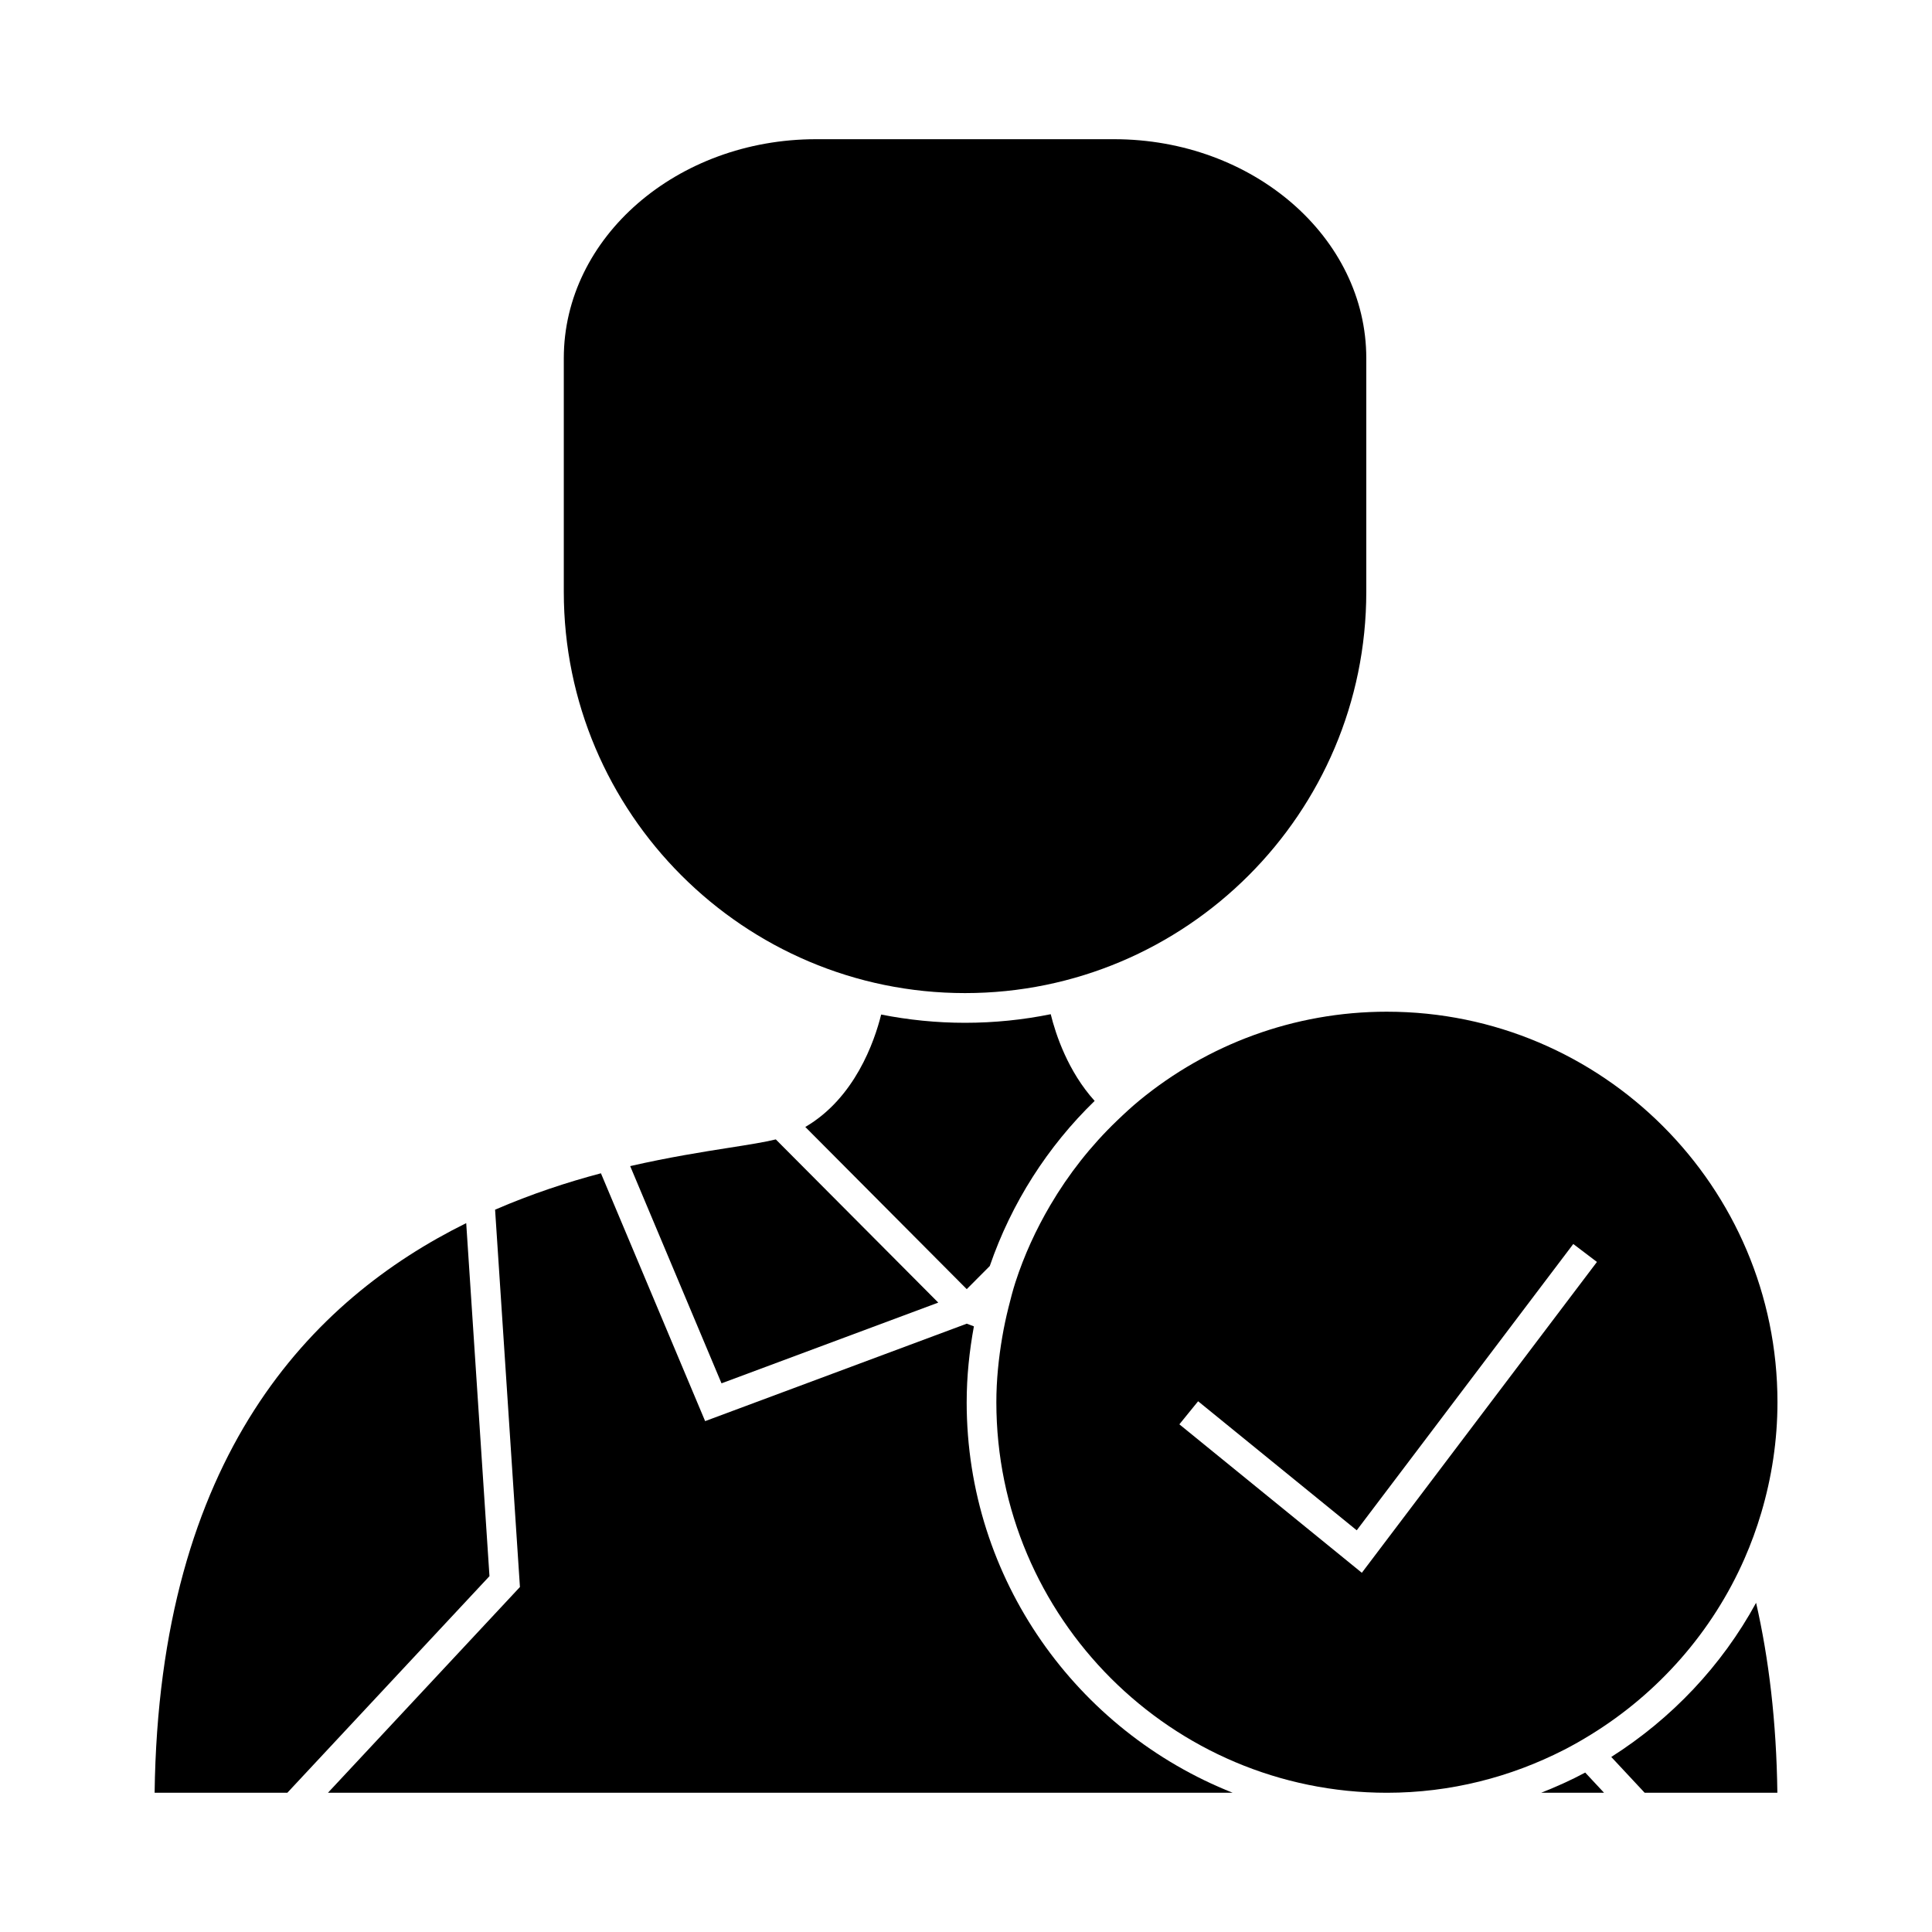 <?xml version="1.0" encoding="UTF-8"?>
<!-- Uploaded to: ICON Repo, www.iconrepo.com, Generator: ICON Repo Mixer Tools -->
<svg fill="#000000" width="800px" height="800px" version="1.1" viewBox="144 144 512 512" xmlns="http://www.w3.org/2000/svg">
 <g>
  <path d="m571 609.61 8.852 9.488h35.168c-0.242-18.828-2.258-35.512-5.637-50.34-9.094 16.68-22.391 30.703-38.383 40.852z"/>
  <path d="m511.55 412.11c-24.832 0-47.648 8.805-65.5 23.441-2.106 1.727-4.098 3.578-6.062 5.465-6.875 6.598-12.801 14.129-17.656 22.387-3.773 6.422-6.918 13.242-9.246 20.445-0.703 2.18-1.266 4.414-1.828 6.656-0.645 2.566-1.195 5.152-1.645 7.789-0.961 5.641-1.57 11.398-1.57 17.309 0 57.07 46.43 103.5 103.5 103.5 16.902 0 32.82-4.156 46.93-11.371 2.41-1.234 4.75-2.57 7.047-3.988 17.91-11.012 32.254-27.246 40.781-46.66 1.73-3.941 3.219-8.008 4.457-12.188 2.75-9.293 4.289-19.113 4.289-29.293 0.008-57.059-46.422-103.49-103.49-103.49zm54.473 67.879-4.969 6.566-32.664 43.188-8.637 11.426-14.852 19.633-48.355-39.34 2.481-3.055 1.066-1.312 1.422-1.746 1.691 1.375 3.469 2.824 36.871 29.996 17.152-22.672 8.637-11.426 25.516-33.738 2.121-2.801 2.828-3.738 1.133-1.5 6.273 4.758z"/>
  <path d="m337.27 448.16c-7.059 1.105-16.121 2.547-26.266 4.871l24.203 57.566 57.441-21.395-43.055-43.25c-2.996 0.738-7.098 1.391-12.324 2.207z"/>
  <path d="m552.42 619.1h16.668l-4.992-5.352c-3.762 2.027-7.676 3.769-11.676 5.352z"/>
  <path d="m399.74 407.18c58.637 0 106.34-47.699 106.34-106.34v-61.918c0-32.004-29.992-58.031-66.855-58.031h-78.957c-36.863 0-66.855 26.031-66.855 58.031v61.918c-0.004 58.637 47.699 106.34 106.33 106.34z"/>
  <path d="m267.55 468.14c-40.93 20.254-81.426 61.68-82.574 150.96h35.172l53.566-57.402z"/>
  <path d="m400.18 515.61c0-6.875 0.715-13.578 1.914-20.117l-1.895-0.703-69.332 25.824-27.613-65.68c-8.902 2.352-18.414 5.469-28.051 9.645l6.586 99.996-50.879 54.527h239.77c-41.227-16.336-70.5-56.52-70.5-103.49z"/>
  <path d="m406.3 479.51c5.758-16.734 15.344-31.684 27.793-43.758-7.062-7.812-10.309-17.574-11.641-22.977-7.344 1.492-14.941 2.277-22.715 2.277-7.606 0-15.031-0.766-22.219-2.188-1.805 7.246-7.012 22.152-20.105 29.793l42.785 42.98z"/>
 </g>
</svg>